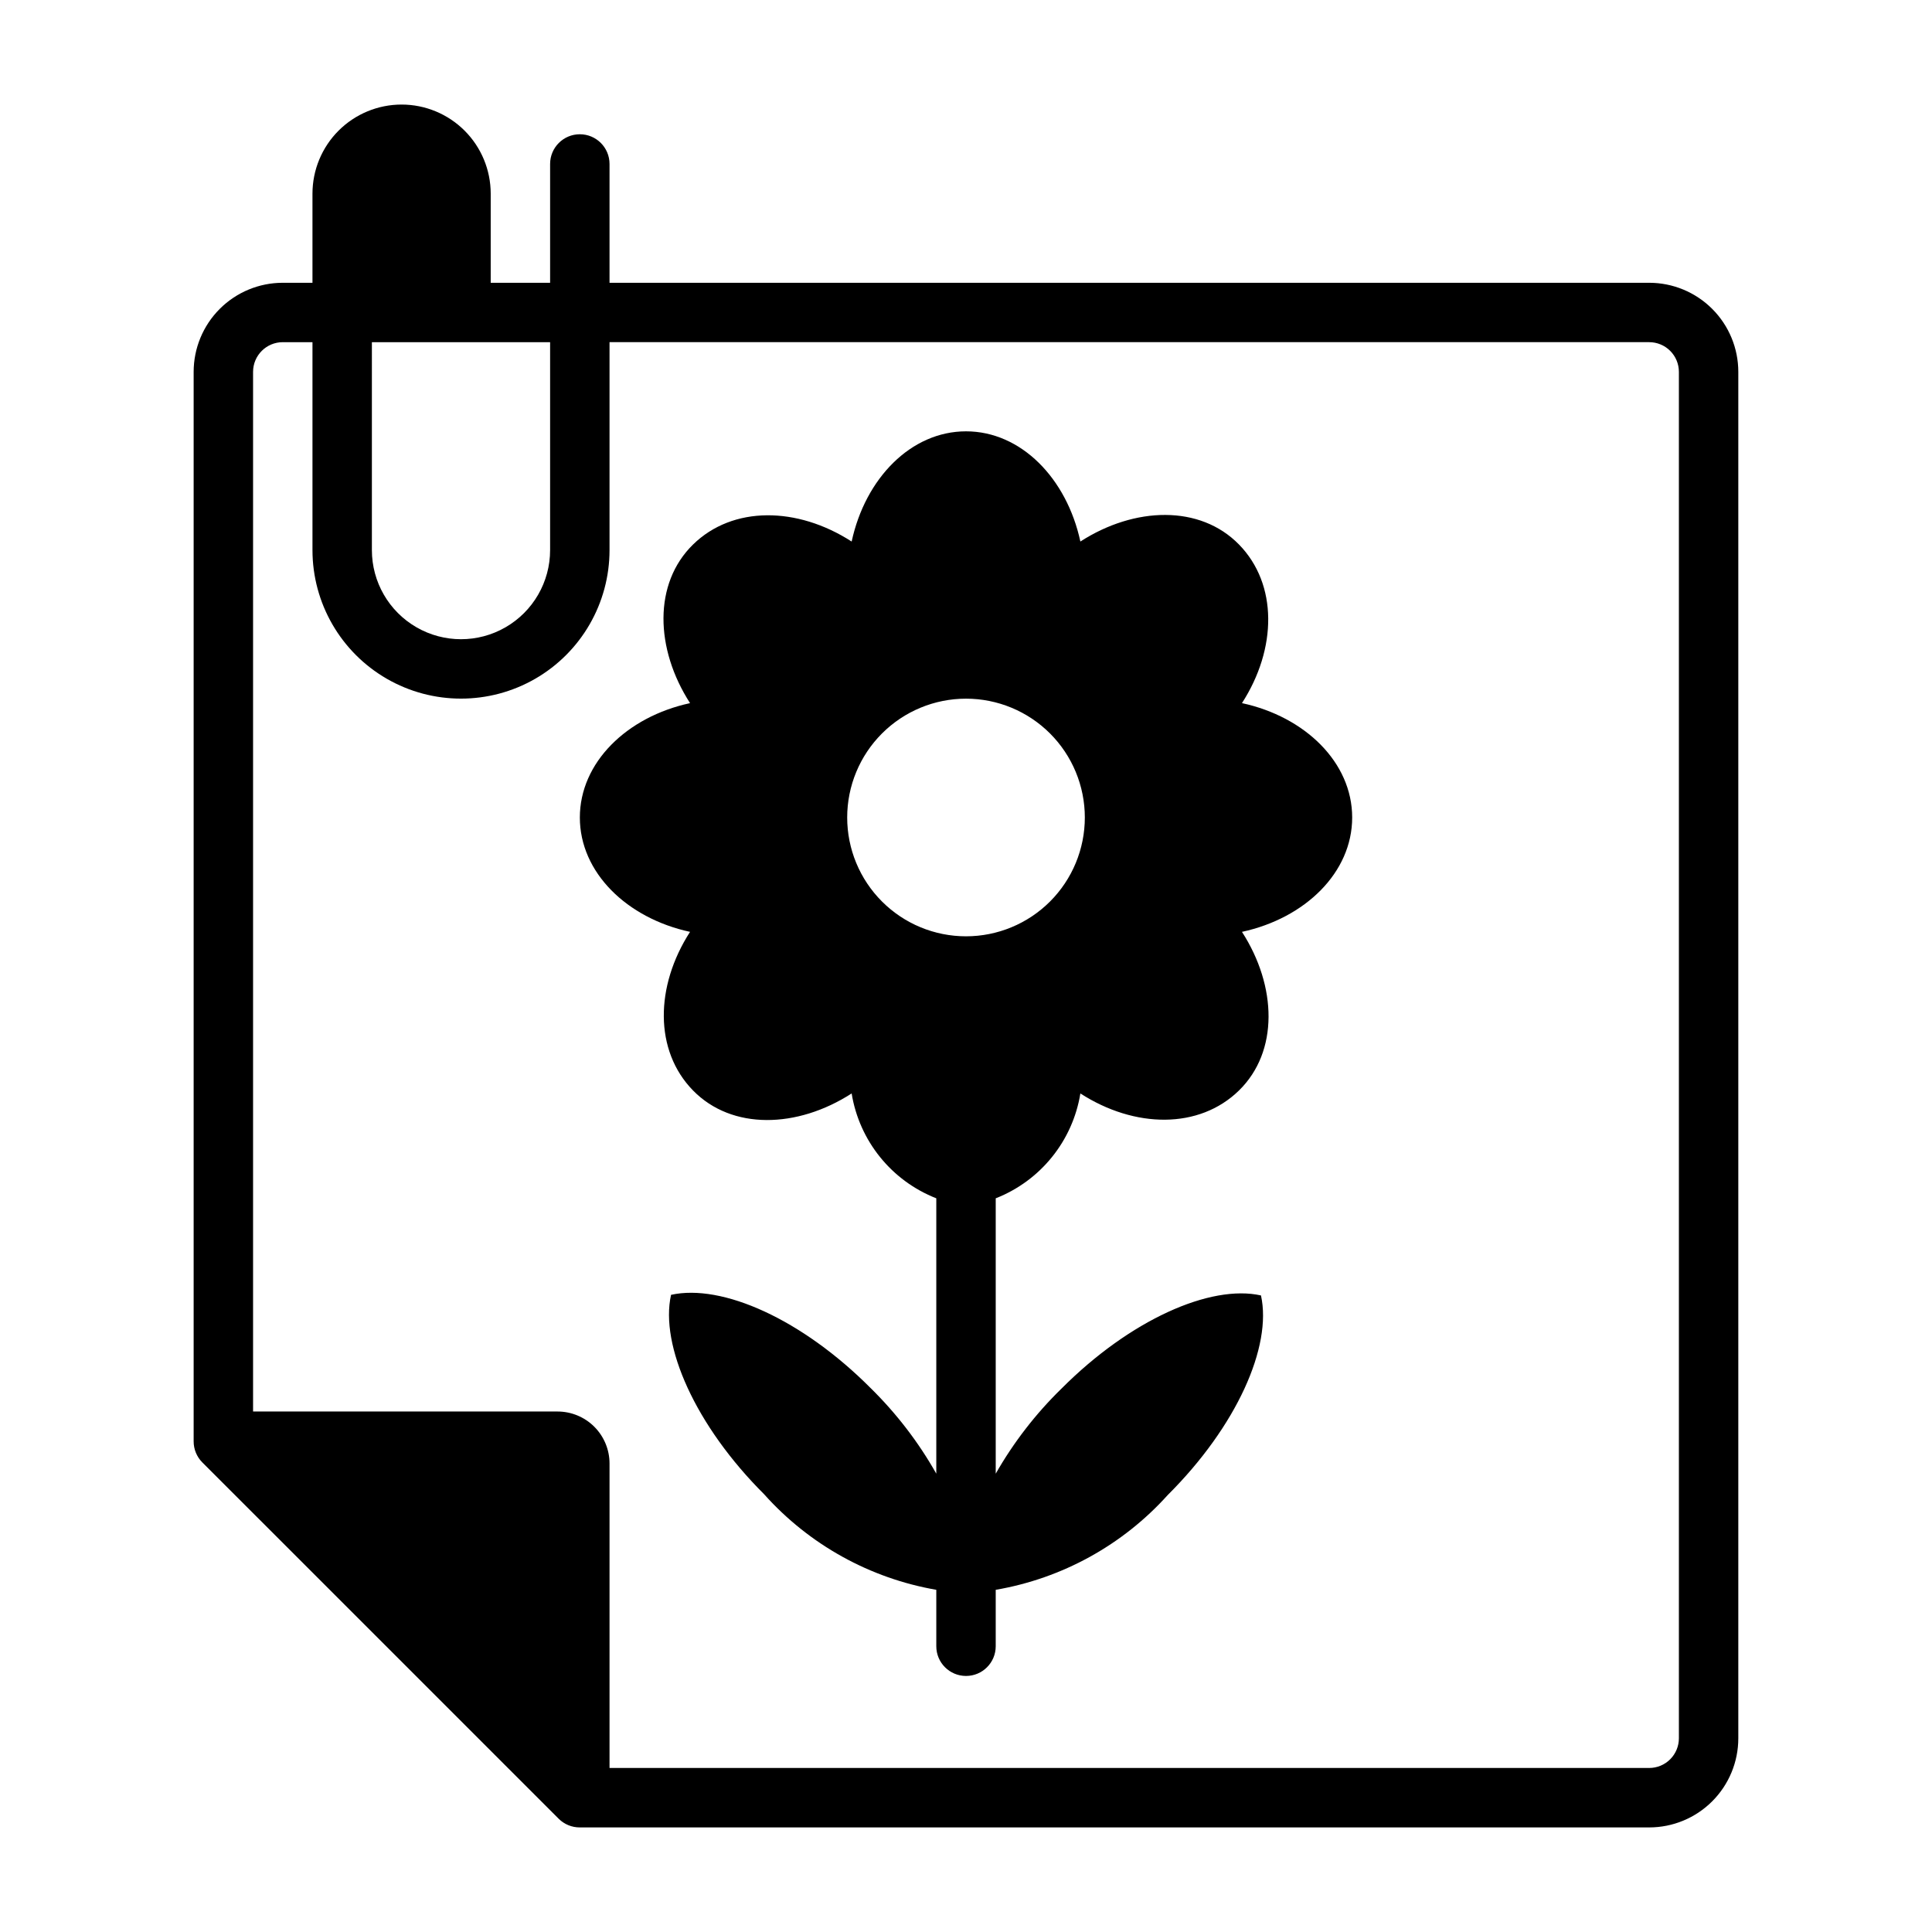 <?xml version="1.0" encoding="UTF-8"?>
<!-- Uploaded to: SVG Repo, www.svgrepo.com, Generator: SVG Repo Mixer Tools -->
<svg fill="#000000" width="800px" height="800px" version="1.1" viewBox="144 144 512 512" xmlns="http://www.w3.org/2000/svg">
 <g>
  <path d="m326.87 390.95c-9.289 14.406-9.523 31.488 0.789 42.035s27.629 10.078 42.035 0.789c2.043 12.578 10.57 23.141 22.434 27.789v72.973c-4.707-8.332-10.566-15.965-17.395-22.672-18.184-18.262-39.359-27.711-52.898-24.719-2.992 13.383 6.453 34.715 24.719 52.898l-0.004 0.004c11.914 13.312 27.977 22.215 45.578 25.27v14.957c0 4.348 3.527 7.871 7.875 7.871s7.871-3.523 7.871-7.871v-14.957c17.582-3.012 33.641-11.855 45.578-25.113 18.262-18.184 27.711-39.359 24.719-52.898-13.383-2.992-34.715 6.453-52.898 24.719v-0.004c-6.82 6.66-12.676 14.238-17.398 22.516v-72.973c11.863-4.648 20.391-15.211 22.434-27.789 14.406 9.289 31.488 9.523 42.035-0.789s10.078-27.629 0.789-42.035c16.766-3.621 29.207-15.742 29.207-30.309 0-14.562-12.438-26.688-29.207-30.309 9.289-14.406 9.523-31.488-0.789-42.035s-27.629-10.078-42.035-0.789c-3.621-16.766-15.742-29.203-30.305-29.203s-26.688 12.438-30.309 29.207c-14.406-9.289-31.488-9.523-42.035 0.789s-10.078 27.629-0.789 42.035c-16.766 3.621-29.207 15.742-29.207 30.309 0.004 14.562 12.441 26.684 29.207 30.305zm73.133-61.797c8.352 0 16.359 3.32 22.266 9.223 5.902 5.906 9.223 13.918 9.223 22.266 0 8.352-3.32 16.363-9.223 22.266-5.906 5.906-13.914 9.223-22.266 9.223s-16.363-3.316-22.266-9.223c-5.906-5.902-9.223-13.914-9.223-22.266 0-8.348 3.316-16.359 9.223-22.266 5.902-5.902 13.914-9.223 22.266-9.223z"/>
  <path d="m292.07 626c1.484 1.473 3.496 2.297 5.59 2.285h283.39c6.266 0 12.27-2.488 16.699-6.918 4.43-4.43 6.918-10.438 6.918-16.699v-362.11c0-6.266-2.488-12.27-6.918-16.699-4.43-4.43-10.434-6.918-16.699-6.918h-275.52v-31.488c0-4.348-3.523-7.871-7.871-7.871-4.348 0-7.875 3.523-7.875 7.871v31.488h-15.742v-23.617c0-6.262-2.488-12.27-6.918-16.699-4.43-4.426-10.434-6.914-16.699-6.914-6.262 0-12.27 2.488-16.699 6.914-4.43 4.43-6.918 10.438-6.918 16.699v23.617h-7.871c-6.262 0-12.27 2.488-16.699 6.918-4.43 4.43-6.918 10.434-6.918 16.699v283.39c-0.012 2.094 0.812 4.106 2.285 5.59zm-49.516-391.32h47.23v55.105-0.004c0 8.438-4.5 16.234-11.809 20.453-7.305 4.219-16.309 4.219-23.613 0-7.309-4.219-11.809-12.016-11.809-20.453zm-31.488 7.871c0-4.348 3.523-7.871 7.871-7.871h7.871v55.105-0.004c0 14.062 7.504 27.059 19.68 34.09 12.18 7.027 27.184 7.027 39.363 0 12.176-7.031 19.68-20.027 19.68-34.09v-55.102h275.52c2.09 0 4.09 0.828 5.566 2.305 1.477 1.477 2.305 3.477 2.305 5.566v362.11c0 2.086-0.828 4.09-2.305 5.566-1.477 1.477-3.477 2.305-5.566 2.305h-275.52v-80.688c0-3.652-1.453-7.156-4.035-9.742-2.586-2.582-6.09-4.035-9.742-4.035h-80.688z"/>
 </g>
</svg>